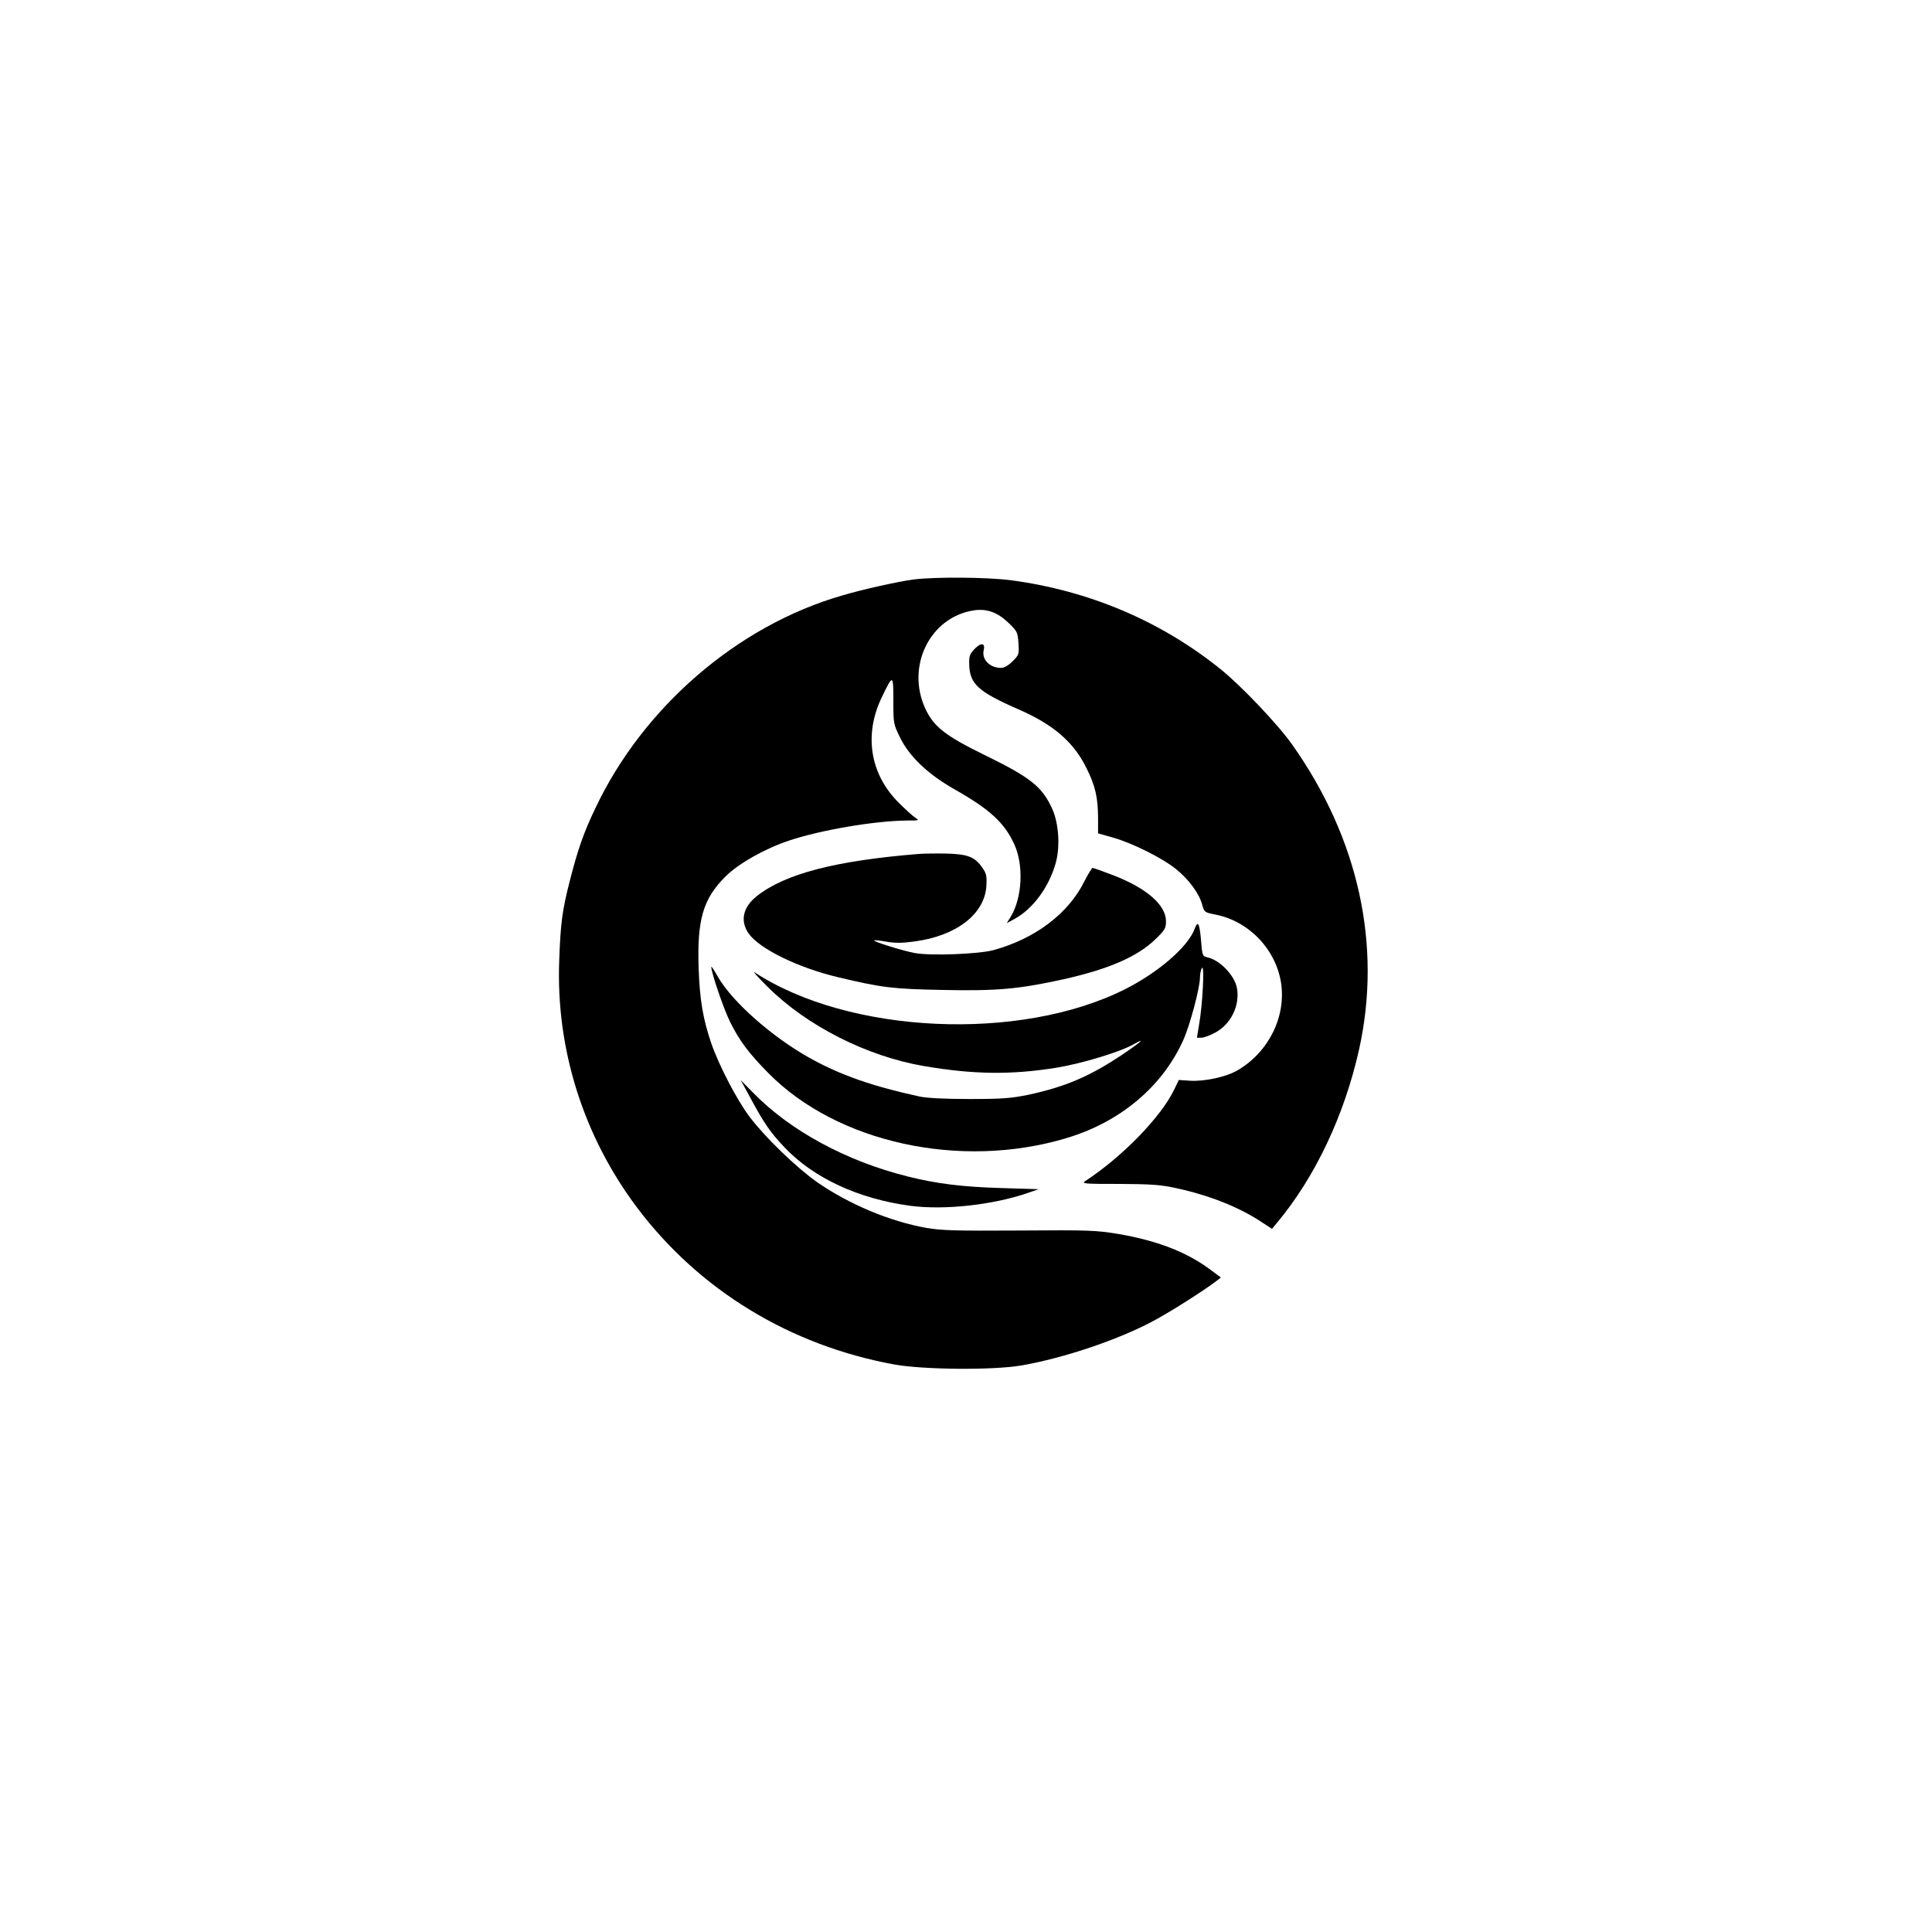 <?xml version="1.0" standalone="no"?>
<!DOCTYPE svg PUBLIC "-//W3C//DTD SVG 20010904//EN"
 "http://www.w3.org/TR/2001/REC-SVG-20010904/DTD/svg10.dtd">
<svg version="1.0" xmlns="http://www.w3.org/2000/svg"
 width="1024pt" height="1024pt" viewBox="0 0 1024 1024"
 preserveAspectRatio="xMidYMid meet">

<g transform="translate(0,1024) scale(0.1,-0.1)"
fill="#000000" stroke="none">
<path d="M4845 7169 c-84 -11 -270 -52 -384 -86 -553 -160 -1054 -593 -1306
-1128 -62 -129 -92 -217 -134 -380 -41 -159 -50 -228 -57 -425 -18 -470 128
-932 413 -1311 329 -437 810 -730 1363 -831 156 -28 524 -31 675 -5 223 39
506 134 691 232 90 47 274 164 342 216 l23 18 -62 46 c-124 91 -279 150 -483
185 -116 19 -156 21 -523 18 -340 -2 -412 0 -494 14 -195 35 -411 126 -579
243 -108 76 -273 235 -355 343 -68 89 -164 274 -205 392 -44 129 -61 230 -67
395 -9 261 23 371 143 490 68 68 208 147 337 190 168 56 451 104 622 106 68 0
69 0 45 16 -14 9 -53 45 -88 80 -151 151 -184 360 -88 558 59 123 61 122 61
-18 0 -122 0 -124 37 -199 50 -100 147 -192 288 -272 187 -106 264 -177 316
-291 51 -111 42 -284 -19 -384 l-21 -34 44 24 c95 53 179 166 215 293 25 87
17 212 -18 289 -54 119 -116 167 -362 287 -204 100 -267 149 -311 245 -103
225 26 485 258 520 68 10 124 -10 181 -64 48 -46 51 -51 55 -109 4 -60 3 -63
-31 -97 -22 -22 -45 -35 -61 -35 -60 0 -104 45 -92 94 9 38 -13 42 -47 8 -26
-27 -31 -38 -30 -80 2 -107 45 -147 262 -242 184 -80 293 -174 360 -312 47
-94 61 -157 61 -268 l0 -77 78 -22 c106 -30 265 -110 336 -168 68 -55 122
-129 138 -188 11 -40 13 -41 68 -52 178 -34 322 -183 350 -363 27 -179 -66
-367 -231 -463 -59 -35 -176 -60 -252 -55 l-59 4 -24 -50 c-69 -145 -275 -357
-472 -486 -21 -14 -4 -15 180 -15 171 -1 219 -4 305 -23 174 -38 331 -100 451
-180 l54 -35 24 29 c204 243 360 573 438 924 121 550 -3 1115 -354 1612 -75
107 -270 312 -379 400 -317 256 -699 418 -1115 473 -127 16 -395 18 -511 4z"/>
<path d="M4870 5714 c-443 -36 -708 -105 -858 -223 -75 -59 -91 -133 -43 -200
58 -81 263 -181 475 -231 231 -55 288 -62 556 -67 286 -6 402 5 638 57 240 54
389 119 484 210 52 50 58 60 58 97 0 86 -102 175 -277 243 -57 22 -108 40
-112 40 -4 0 -24 -33 -44 -72 -85 -171 -262 -304 -482 -364 -79 -21 -334 -31
-418 -15 -67 13 -221 61 -214 67 2 2 31 -1 65 -7 45 -8 84 -8 148 1 222 29
373 145 382 294 3 51 0 67 -20 95 -40 59 -77 74 -192 77 -55 1 -121 0 -146 -2z"/>
<path d="M6332 5317 c-35 -95 -193 -232 -371 -321 -556 -279 -1461 -237 -1961
90 -14 9 18 -26 70 -78 208 -206 524 -366 825 -418 263 -45 463 -48 705 -9
135 22 339 84 408 124 71 40 37 10 -60 -55 -172 -115 -301 -170 -495 -212 -93
-19 -137 -23 -313 -23 -130 0 -227 5 -265 13 -249 54 -418 113 -579 202 -202
112 -415 300 -491 433 -19 34 -35 58 -35 52 0 -30 65 -221 99 -290 50 -101
100 -168 204 -273 364 -369 1017 -512 1577 -345 286 85 510 272 622 521 35 78
88 277 88 330 0 20 5 44 11 52 14 19 3 -194 -15 -297 l-12 -73 24 0 c13 0 46
12 73 27 84 45 132 145 115 237 -13 67 -91 148 -157 162 -25 6 -27 10 -33 87
-8 94 -17 111 -34 64z"/>
<path d="M3975 4425 c74 -138 108 -187 181 -264 154 -164 393 -275 669 -312
182 -24 441 5 625 69 l55 19 -195 6 c-208 6 -347 23 -501 62 -323 81 -617 240
-813 439 l-70 71 49 -90z"/>
</g>
</svg>
